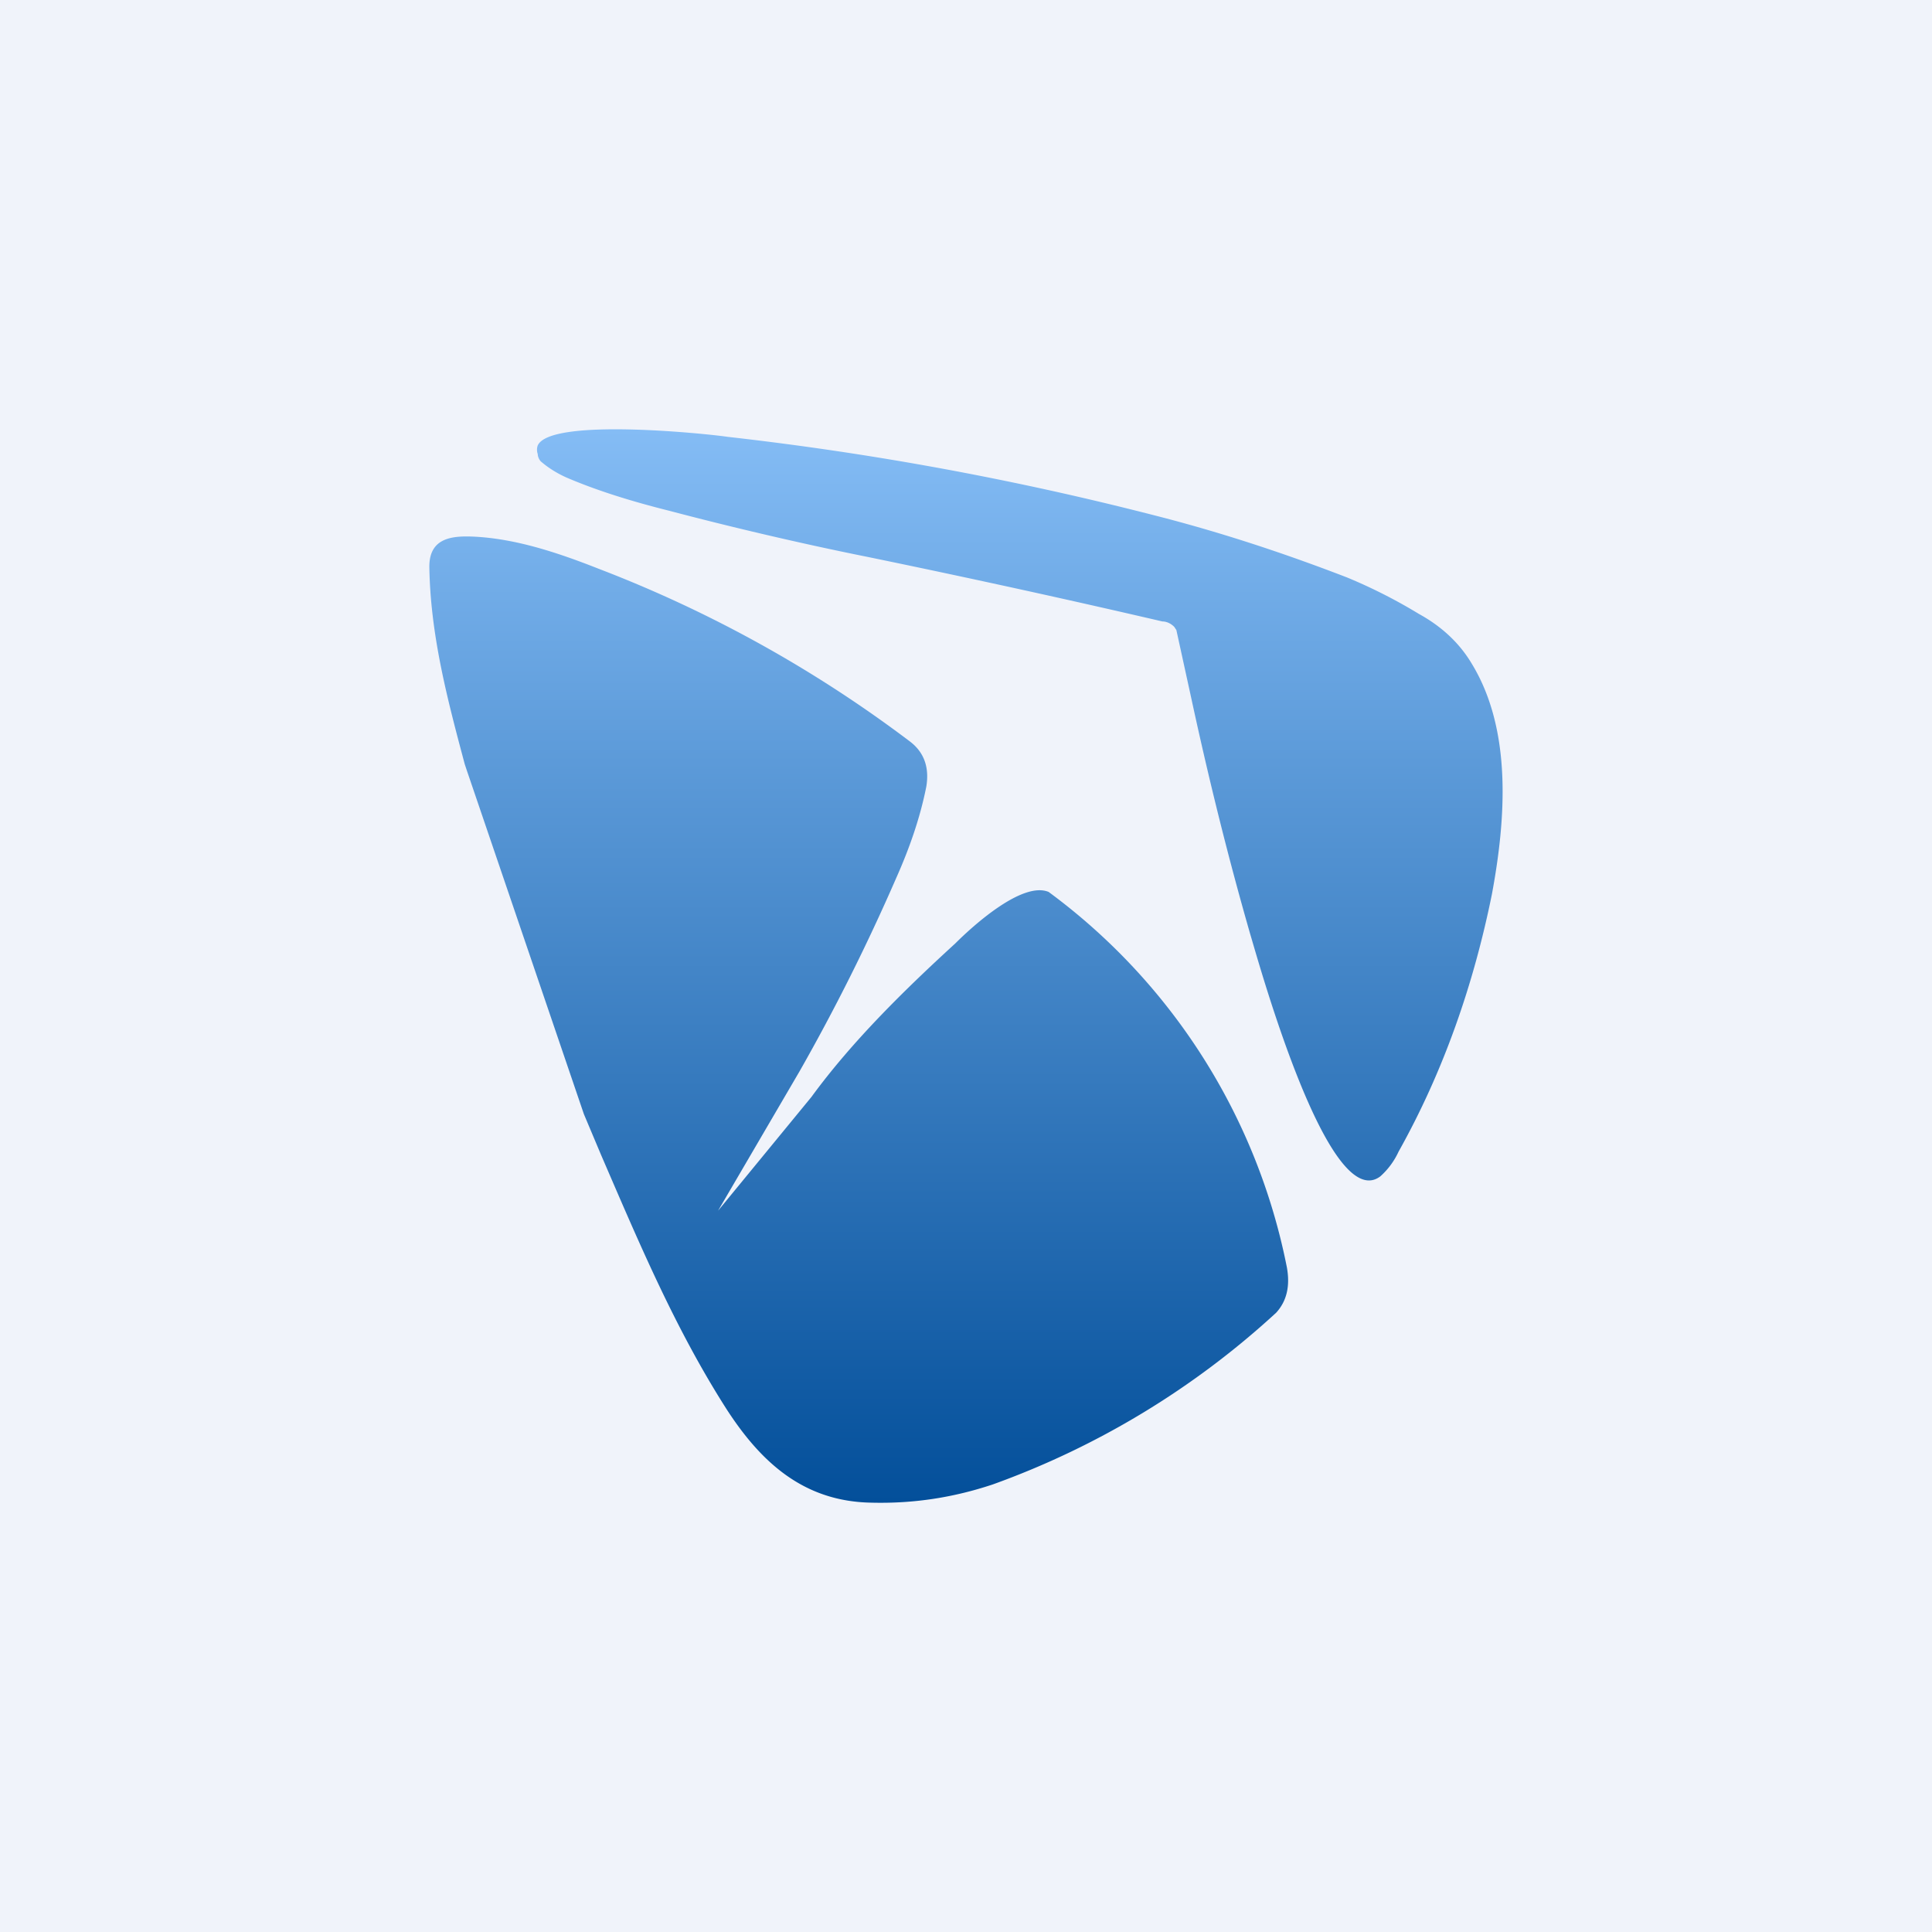 <!-- by TradingView --><svg width="18" height="18" viewBox="0 0 18 18" xmlns="http://www.w3.org/2000/svg"><path fill="#F0F3FA" d="M0 0h18v18H0z"/><path d="M13.71 6.18c-.12-.2-.29-.35-.49-.46a4.87 4.87 0 0 0-.67-.34c-.57-.22-1.17-.42-1.8-.58a29.05 29.05 0 0 0-3.97-.73c-.2-.03-1.65-.18-1.77.08a.12.12 0 0 0 0 .08c0 .02.01.05.03.07.07.06.15.11.24.15.28.12.6.22.96.31.53.14 1.2.3 1.85.43.97.2 1.88.4 2.74.6.04 0 .08.02.11.05l.02.03.14.64c.16.74.34 1.47.55 2.2.09.3.73 2.61 1.21 2.25a.7.7 0 0 0 .17-.23c.42-.75.7-1.56.87-2.4.13-.7.19-1.53-.19-2.15ZM5.58 5.3a11.82 11.82 0 0 1 2.9 1.61c.13.1.18.24.15.42-.06.3-.16.58-.28.85-.27.62-.57 1.22-.9 1.8l-.76 1.3.87-1.06c.38-.52.87-1 1.34-1.43.18-.18.63-.58.87-.48a5.72 5.72 0 0 1 2.22 3.5c.03.17 0 .31-.1.42a7.8 7.8 0 0 1-2.64 1.6c-.36.12-.73.18-1.13.17-.62-.01-1.02-.36-1.35-.87-.48-.75-.82-1.56-1.17-2.37l-.16-.38-1.09-3.2-.02-.06c-.16-.6-.32-1.2-.33-1.84 0-.27.21-.29.42-.28.39.02.78.15 1.16.3Z" fill="url(#a)"/><defs><linearGradient id="a" x1="9" y1="4" x2="9" y2="14" gradientUnits="userSpaceOnUse"><stop stop-color="#84BCF5"/><stop offset="1" stop-color="#034F9A"/></linearGradient></defs></svg>